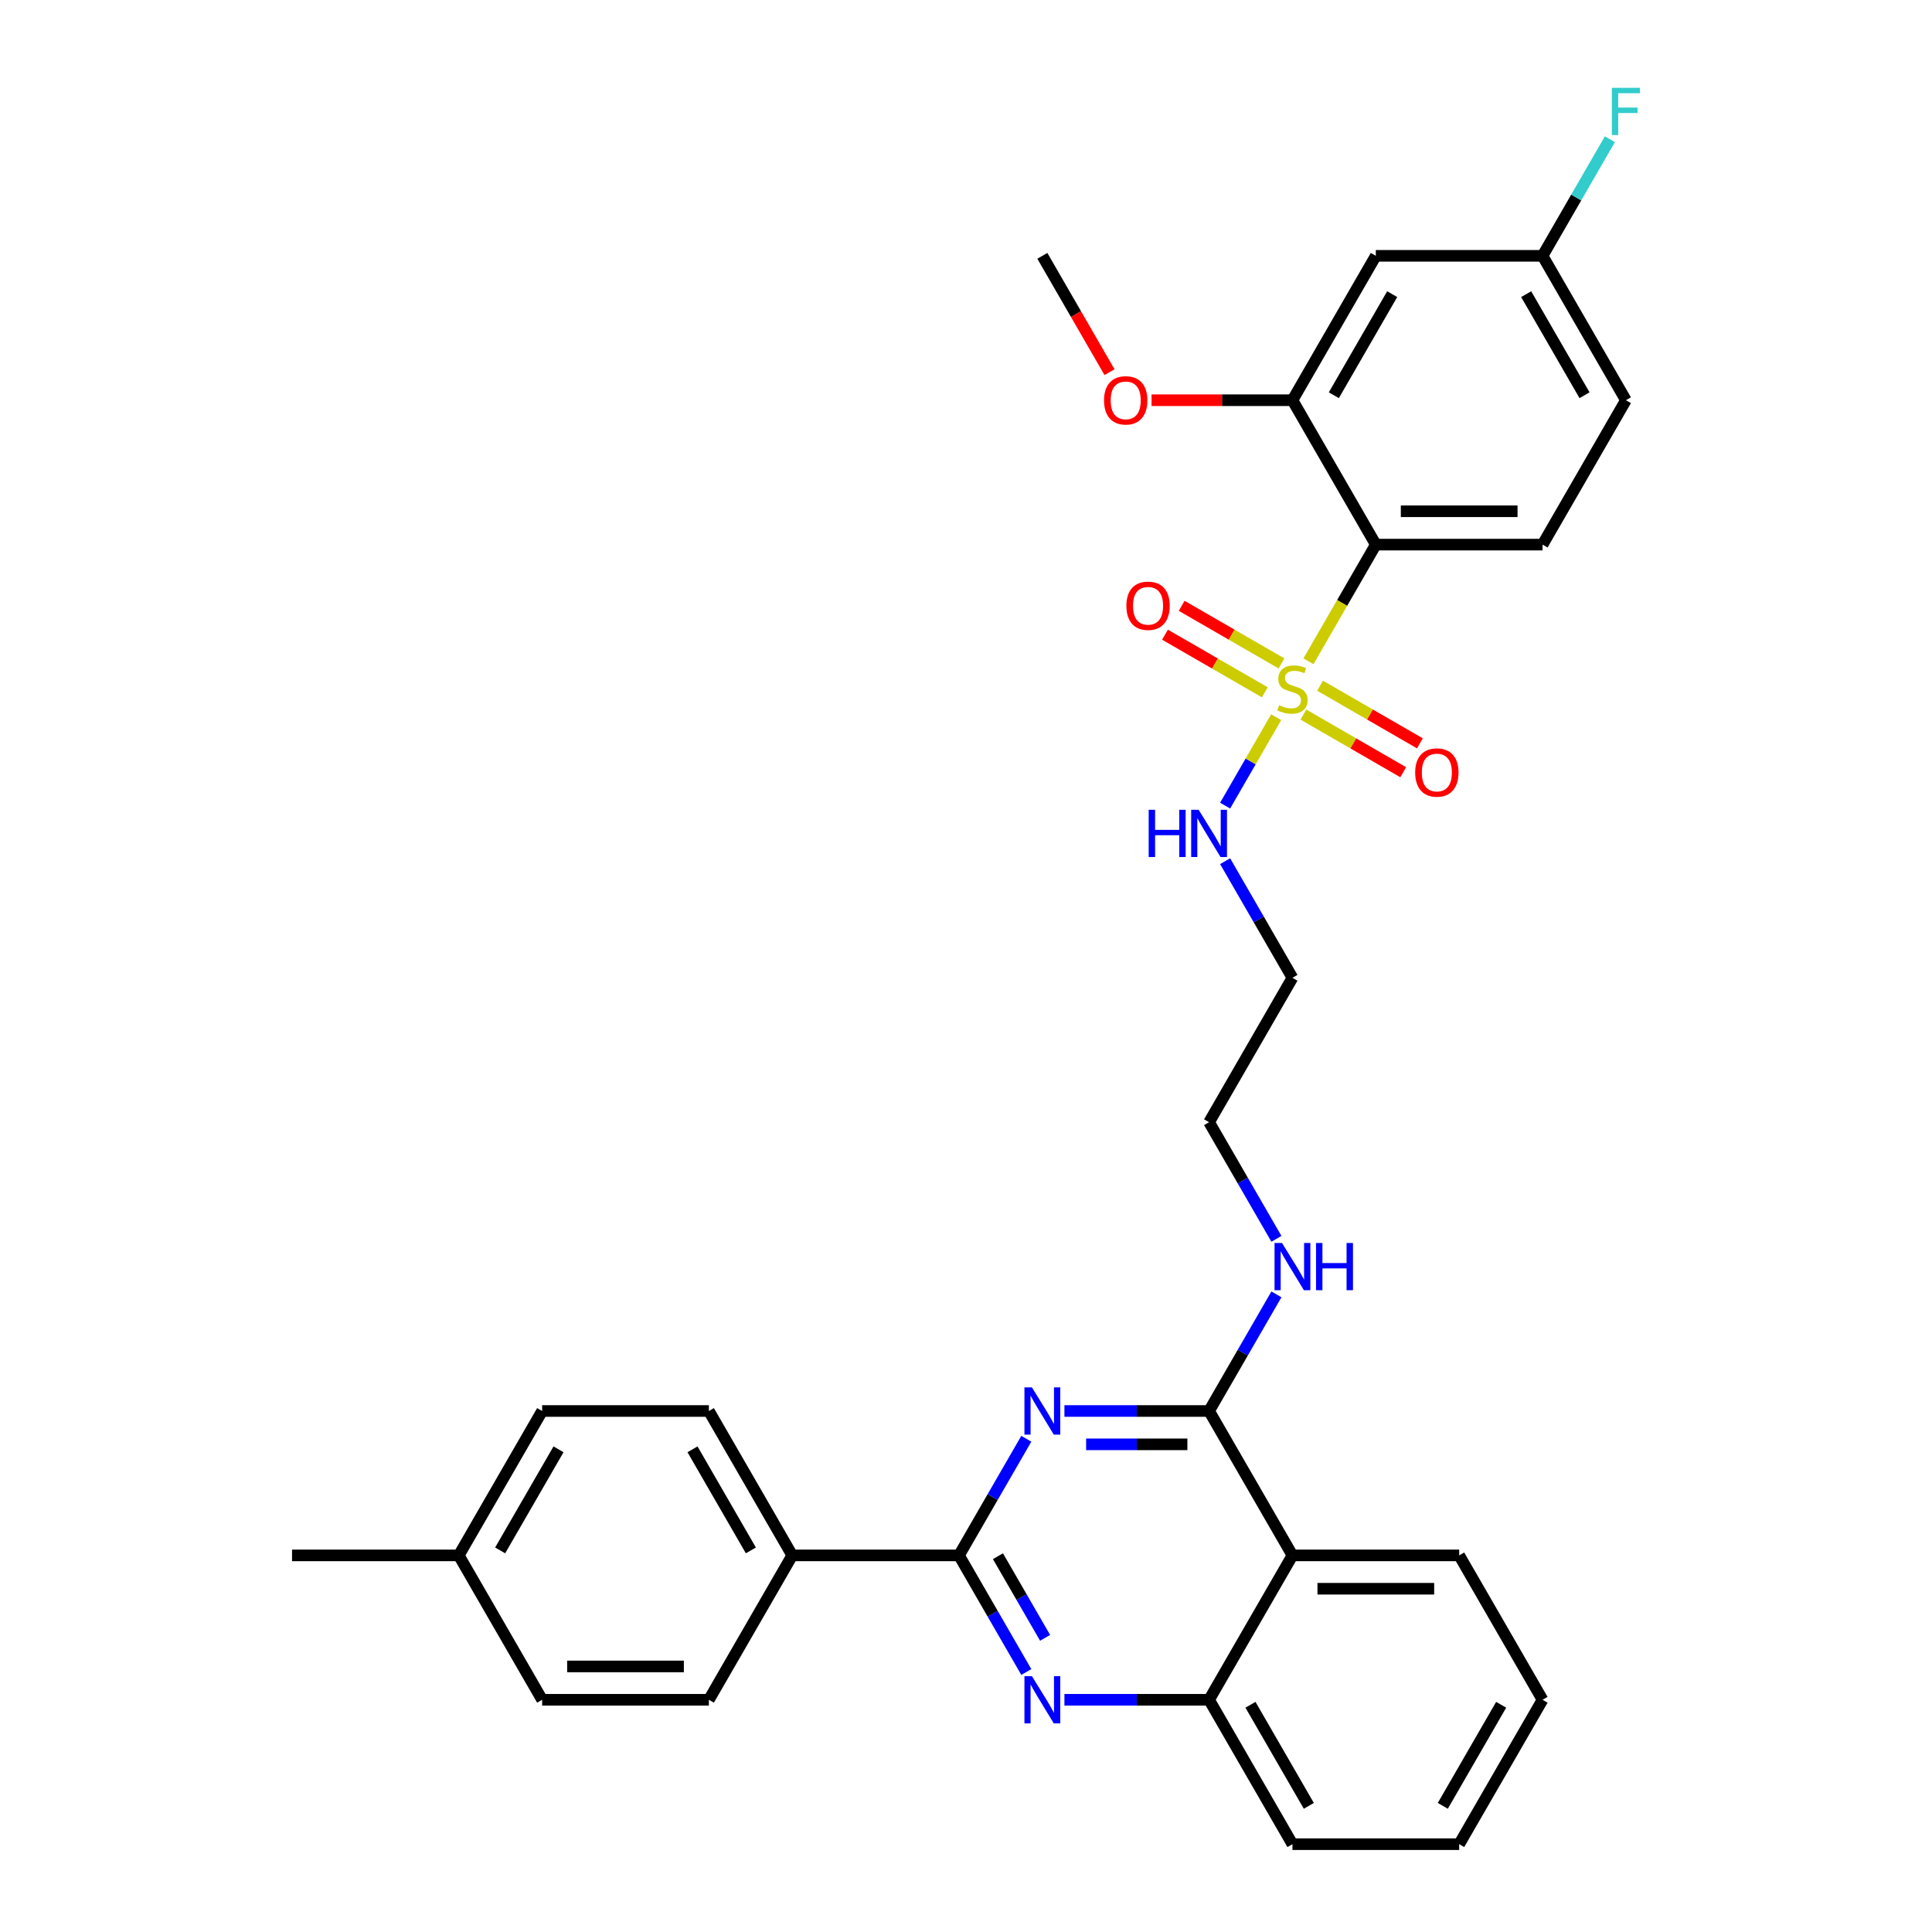<?xml version='1.0' encoding='iso-8859-1'?>
<svg version='1.1' baseProfile='full'
              xmlns='http://www.w3.org/2000/svg'
                      xmlns:rdkit='http://www.rdkit.org/xml'
                      xmlns:xlink='http://www.w3.org/1999/xlink'
                  xml:space='preserve'
width='1000px' height='1000px' viewBox='0 0 1000 1000'>
<!-- END OF HEADER -->
<rect style='opacity:1.0;fill:#FFFFFF;stroke:none' width='1000' height='1000' x='0' y='0'> </rect>
<path class='bond-0' d='M 634.12,445.749 L 651.545,475.929' style='fill:none;fill-rule:evenodd;stroke:#0000FF;stroke-width:6px;stroke-linecap:butt;stroke-linejoin:miter;stroke-opacity:1' />
<path class='bond-0' d='M 651.545,475.929 L 668.97,506.11' style='fill:none;fill-rule:evenodd;stroke:#000000;stroke-width:6px;stroke-linecap:butt;stroke-linejoin:miter;stroke-opacity:1' />
<path class='bond-1' d='M 634.12,416.993 L 647.335,394.104' style='fill:none;fill-rule:evenodd;stroke:#0000FF;stroke-width:6px;stroke-linecap:butt;stroke-linejoin:miter;stroke-opacity:1' />
<path class='bond-1' d='M 647.335,394.104 L 660.549,371.216' style='fill:none;fill-rule:evenodd;stroke:#CCCC00;stroke-width:6px;stroke-linecap:butt;stroke-linejoin:miter;stroke-opacity:1' />
<path class='bond-2' d='M 660.669,669.966 L 643.244,700.147' style='fill:none;fill-rule:evenodd;stroke:#0000FF;stroke-width:6px;stroke-linecap:butt;stroke-linejoin:miter;stroke-opacity:1' />
<path class='bond-2' d='M 643.244,700.147 L 625.819,730.328' style='fill:none;fill-rule:evenodd;stroke:#000000;stroke-width:6px;stroke-linecap:butt;stroke-linejoin:miter;stroke-opacity:1' />
<path class='bond-3' d='M 660.669,641.211 L 643.244,611.03' style='fill:none;fill-rule:evenodd;stroke:#0000FF;stroke-width:6px;stroke-linecap:butt;stroke-linejoin:miter;stroke-opacity:1' />
<path class='bond-3' d='M 643.244,611.03 L 625.819,580.849' style='fill:none;fill-rule:evenodd;stroke:#000000;stroke-width:6px;stroke-linecap:butt;stroke-linejoin:miter;stroke-opacity:1' />
<path class='bond-4' d='M 798.422,879.806 L 755.271,954.545' style='fill:none;fill-rule:evenodd;stroke:#000000;stroke-width:6px;stroke-linecap:butt;stroke-linejoin:miter;stroke-opacity:1' />
<path class='bond-4' d='M 777.001,882.387 L 746.796,934.704' style='fill:none;fill-rule:evenodd;stroke:#000000;stroke-width:6px;stroke-linecap:butt;stroke-linejoin:miter;stroke-opacity:1' />
<path class='bond-5' d='M 798.422,879.806 L 755.271,805.067' style='fill:none;fill-rule:evenodd;stroke:#000000;stroke-width:6px;stroke-linecap:butt;stroke-linejoin:miter;stroke-opacity:1' />
<path class='bond-6' d='M 755.271,954.545 L 668.97,954.545' style='fill:none;fill-rule:evenodd;stroke:#000000;stroke-width:6px;stroke-linecap:butt;stroke-linejoin:miter;stroke-opacity:1' />
<path class='bond-7' d='M 668.97,954.545 L 625.819,879.806' style='fill:none;fill-rule:evenodd;stroke:#000000;stroke-width:6px;stroke-linecap:butt;stroke-linejoin:miter;stroke-opacity:1' />
<path class='bond-7' d='M 677.445,934.704 L 647.239,882.387' style='fill:none;fill-rule:evenodd;stroke:#000000;stroke-width:6px;stroke-linecap:butt;stroke-linejoin:miter;stroke-opacity:1' />
<path class='bond-8' d='M 755.271,805.067 L 668.97,805.067' style='fill:none;fill-rule:evenodd;stroke:#000000;stroke-width:6px;stroke-linecap:butt;stroke-linejoin:miter;stroke-opacity:1' />
<path class='bond-8' d='M 742.326,822.327 L 681.915,822.327' style='fill:none;fill-rule:evenodd;stroke:#000000;stroke-width:6px;stroke-linecap:butt;stroke-linejoin:miter;stroke-opacity:1' />
<path class='bond-9' d='M 668.97,805.067 L 625.819,879.806' style='fill:none;fill-rule:evenodd;stroke:#000000;stroke-width:6px;stroke-linecap:butt;stroke-linejoin:miter;stroke-opacity:1' />
<path class='bond-10' d='M 668.97,805.067 L 625.819,730.328' style='fill:none;fill-rule:evenodd;stroke:#000000;stroke-width:6px;stroke-linecap:butt;stroke-linejoin:miter;stroke-opacity:1' />
<path class='bond-11' d='M 625.819,879.806 L 588.381,879.806' style='fill:none;fill-rule:evenodd;stroke:#000000;stroke-width:6px;stroke-linecap:butt;stroke-linejoin:miter;stroke-opacity:1' />
<path class='bond-11' d='M 588.381,879.806 L 550.944,879.806' style='fill:none;fill-rule:evenodd;stroke:#0000FF;stroke-width:6px;stroke-linecap:butt;stroke-linejoin:miter;stroke-opacity:1' />
<path class='bond-12' d='M 531.216,865.428 L 513.792,835.248' style='fill:none;fill-rule:evenodd;stroke:#0000FF;stroke-width:6px;stroke-linecap:butt;stroke-linejoin:miter;stroke-opacity:1' />
<path class='bond-12' d='M 513.792,835.248 L 496.367,805.067' style='fill:none;fill-rule:evenodd;stroke:#000000;stroke-width:6px;stroke-linecap:butt;stroke-linejoin:miter;stroke-opacity:1' />
<path class='bond-12' d='M 540.937,847.744 L 528.739,826.618' style='fill:none;fill-rule:evenodd;stroke:#0000FF;stroke-width:6px;stroke-linecap:butt;stroke-linejoin:miter;stroke-opacity:1' />
<path class='bond-12' d='M 528.739,826.618 L 516.542,805.491' style='fill:none;fill-rule:evenodd;stroke:#000000;stroke-width:6px;stroke-linecap:butt;stroke-linejoin:miter;stroke-opacity:1' />
<path class='bond-13' d='M 496.367,805.067 L 513.792,774.886' style='fill:none;fill-rule:evenodd;stroke:#000000;stroke-width:6px;stroke-linecap:butt;stroke-linejoin:miter;stroke-opacity:1' />
<path class='bond-13' d='M 513.792,774.886 L 531.216,744.706' style='fill:none;fill-rule:evenodd;stroke:#0000FF;stroke-width:6px;stroke-linecap:butt;stroke-linejoin:miter;stroke-opacity:1' />
<path class='bond-14' d='M 496.367,805.067 L 410.065,805.067' style='fill:none;fill-rule:evenodd;stroke:#000000;stroke-width:6px;stroke-linecap:butt;stroke-linejoin:miter;stroke-opacity:1' />
<path class='bond-15' d='M 550.944,730.328 L 588.381,730.328' style='fill:none;fill-rule:evenodd;stroke:#0000FF;stroke-width:6px;stroke-linecap:butt;stroke-linejoin:miter;stroke-opacity:1' />
<path class='bond-15' d='M 588.381,730.328 L 625.819,730.328' style='fill:none;fill-rule:evenodd;stroke:#000000;stroke-width:6px;stroke-linecap:butt;stroke-linejoin:miter;stroke-opacity:1' />
<path class='bond-15' d='M 562.175,747.588 L 588.381,747.588' style='fill:none;fill-rule:evenodd;stroke:#0000FF;stroke-width:6px;stroke-linecap:butt;stroke-linejoin:miter;stroke-opacity:1' />
<path class='bond-15' d='M 588.381,747.588 L 614.588,747.588' style='fill:none;fill-rule:evenodd;stroke:#000000;stroke-width:6px;stroke-linecap:butt;stroke-linejoin:miter;stroke-opacity:1' />
<path class='bond-16' d='M 625.819,580.849 L 668.97,506.11' style='fill:none;fill-rule:evenodd;stroke:#000000;stroke-width:6px;stroke-linecap:butt;stroke-linejoin:miter;stroke-opacity:1' />
<path class='bond-17' d='M 410.065,805.067 L 366.915,730.328' style='fill:none;fill-rule:evenodd;stroke:#000000;stroke-width:6px;stroke-linecap:butt;stroke-linejoin:miter;stroke-opacity:1' />
<path class='bond-17' d='M 388.645,802.486 L 358.439,750.169' style='fill:none;fill-rule:evenodd;stroke:#000000;stroke-width:6px;stroke-linecap:butt;stroke-linejoin:miter;stroke-opacity:1' />
<path class='bond-18' d='M 410.065,805.067 L 366.915,879.806' style='fill:none;fill-rule:evenodd;stroke:#000000;stroke-width:6px;stroke-linecap:butt;stroke-linejoin:miter;stroke-opacity:1' />
<path class='bond-19' d='M 366.915,730.328 L 280.613,730.328' style='fill:none;fill-rule:evenodd;stroke:#000000;stroke-width:6px;stroke-linecap:butt;stroke-linejoin:miter;stroke-opacity:1' />
<path class='bond-20' d='M 366.915,879.806 L 280.613,879.806' style='fill:none;fill-rule:evenodd;stroke:#000000;stroke-width:6px;stroke-linecap:butt;stroke-linejoin:miter;stroke-opacity:1' />
<path class='bond-20' d='M 353.969,862.546 L 293.558,862.546' style='fill:none;fill-rule:evenodd;stroke:#000000;stroke-width:6px;stroke-linecap:butt;stroke-linejoin:miter;stroke-opacity:1' />
<path class='bond-21' d='M 280.613,879.806 L 237.462,805.067' style='fill:none;fill-rule:evenodd;stroke:#000000;stroke-width:6px;stroke-linecap:butt;stroke-linejoin:miter;stroke-opacity:1' />
<path class='bond-22' d='M 280.613,730.328 L 237.462,805.067' style='fill:none;fill-rule:evenodd;stroke:#000000;stroke-width:6px;stroke-linecap:butt;stroke-linejoin:miter;stroke-opacity:1' />
<path class='bond-22' d='M 289.088,750.169 L 258.883,802.486' style='fill:none;fill-rule:evenodd;stroke:#000000;stroke-width:6px;stroke-linecap:butt;stroke-linejoin:miter;stroke-opacity:1' />
<path class='bond-23' d='M 237.462,805.067 L 151.161,805.067' style='fill:none;fill-rule:evenodd;stroke:#000000;stroke-width:6px;stroke-linecap:butt;stroke-linejoin:miter;stroke-opacity:1' />
<path class='bond-24' d='M 798.422,132.414 L 841.572,207.153' style='fill:none;fill-rule:evenodd;stroke:#000000;stroke-width:6px;stroke-linecap:butt;stroke-linejoin:miter;stroke-opacity:1' />
<path class='bond-24' d='M 789.946,152.255 L 820.152,204.573' style='fill:none;fill-rule:evenodd;stroke:#000000;stroke-width:6px;stroke-linecap:butt;stroke-linejoin:miter;stroke-opacity:1' />
<path class='bond-25' d='M 798.422,132.414 L 712.12,132.414' style='fill:none;fill-rule:evenodd;stroke:#000000;stroke-width:6px;stroke-linecap:butt;stroke-linejoin:miter;stroke-opacity:1' />
<path class='bond-26' d='M 798.422,132.414 L 815.847,102.233' style='fill:none;fill-rule:evenodd;stroke:#000000;stroke-width:6px;stroke-linecap:butt;stroke-linejoin:miter;stroke-opacity:1' />
<path class='bond-26' d='M 815.847,102.233 L 833.271,72.053' style='fill:none;fill-rule:evenodd;stroke:#33CCCC;stroke-width:6px;stroke-linecap:butt;stroke-linejoin:miter;stroke-opacity:1' />
<path class='bond-27' d='M 841.572,207.153 L 798.422,281.892' style='fill:none;fill-rule:evenodd;stroke:#000000;stroke-width:6px;stroke-linecap:butt;stroke-linejoin:miter;stroke-opacity:1' />
<path class='bond-28' d='M 798.422,281.892 L 712.12,281.892' style='fill:none;fill-rule:evenodd;stroke:#000000;stroke-width:6px;stroke-linecap:butt;stroke-linejoin:miter;stroke-opacity:1' />
<path class='bond-28' d='M 785.476,264.632 L 725.065,264.632' style='fill:none;fill-rule:evenodd;stroke:#000000;stroke-width:6px;stroke-linecap:butt;stroke-linejoin:miter;stroke-opacity:1' />
<path class='bond-29' d='M 712.12,281.892 L 668.97,207.153' style='fill:none;fill-rule:evenodd;stroke:#000000;stroke-width:6px;stroke-linecap:butt;stroke-linejoin:miter;stroke-opacity:1' />
<path class='bond-30' d='M 712.12,281.892 L 694.685,312.09' style='fill:none;fill-rule:evenodd;stroke:#000000;stroke-width:6px;stroke-linecap:butt;stroke-linejoin:miter;stroke-opacity:1' />
<path class='bond-30' d='M 694.685,312.09 L 677.251,342.288' style='fill:none;fill-rule:evenodd;stroke:#CCCC00;stroke-width:6px;stroke-linecap:butt;stroke-linejoin:miter;stroke-opacity:1' />
<path class='bond-31' d='M 668.97,207.153 L 712.12,132.414' style='fill:none;fill-rule:evenodd;stroke:#000000;stroke-width:6px;stroke-linecap:butt;stroke-linejoin:miter;stroke-opacity:1' />
<path class='bond-31' d='M 690.39,204.573 L 720.595,152.255' style='fill:none;fill-rule:evenodd;stroke:#000000;stroke-width:6px;stroke-linecap:butt;stroke-linejoin:miter;stroke-opacity:1' />
<path class='bond-32' d='M 668.97,207.153 L 632.507,207.153' style='fill:none;fill-rule:evenodd;stroke:#000000;stroke-width:6px;stroke-linecap:butt;stroke-linejoin:miter;stroke-opacity:1' />
<path class='bond-32' d='M 632.507,207.153 L 596.045,207.153' style='fill:none;fill-rule:evenodd;stroke:#FF0000;stroke-width:6px;stroke-linecap:butt;stroke-linejoin:miter;stroke-opacity:1' />
<path class='bond-33' d='M 574.287,192.637 L 556.902,162.526' style='fill:none;fill-rule:evenodd;stroke:#FF0000;stroke-width:6px;stroke-linecap:butt;stroke-linejoin:miter;stroke-opacity:1' />
<path class='bond-33' d='M 556.902,162.526 L 539.517,132.414' style='fill:none;fill-rule:evenodd;stroke:#000000;stroke-width:6px;stroke-linecap:butt;stroke-linejoin:miter;stroke-opacity:1' />
<path class='bond-34' d='M 674.648,369.875 L 700.477,384.788' style='fill:none;fill-rule:evenodd;stroke:#CCCC00;stroke-width:6px;stroke-linecap:butt;stroke-linejoin:miter;stroke-opacity:1' />
<path class='bond-34' d='M 700.477,384.788 L 726.305,399.7' style='fill:none;fill-rule:evenodd;stroke:#FF0000;stroke-width:6px;stroke-linecap:butt;stroke-linejoin:miter;stroke-opacity:1' />
<path class='bond-34' d='M 683.278,354.928 L 709.107,369.84' style='fill:none;fill-rule:evenodd;stroke:#CCCC00;stroke-width:6px;stroke-linecap:butt;stroke-linejoin:miter;stroke-opacity:1' />
<path class='bond-34' d='M 709.107,369.84 L 734.936,384.752' style='fill:none;fill-rule:evenodd;stroke:#FF0000;stroke-width:6px;stroke-linecap:butt;stroke-linejoin:miter;stroke-opacity:1' />
<path class='bond-35' d='M 663.291,343.388 L 637.462,328.476' style='fill:none;fill-rule:evenodd;stroke:#CCCC00;stroke-width:6px;stroke-linecap:butt;stroke-linejoin:miter;stroke-opacity:1' />
<path class='bond-35' d='M 637.462,328.476 L 611.634,313.564' style='fill:none;fill-rule:evenodd;stroke:#FF0000;stroke-width:6px;stroke-linecap:butt;stroke-linejoin:miter;stroke-opacity:1' />
<path class='bond-35' d='M 654.661,358.336 L 628.832,343.424' style='fill:none;fill-rule:evenodd;stroke:#CCCC00;stroke-width:6px;stroke-linecap:butt;stroke-linejoin:miter;stroke-opacity:1' />
<path class='bond-35' d='M 628.832,343.424 L 603.003,328.511' style='fill:none;fill-rule:evenodd;stroke:#FF0000;stroke-width:6px;stroke-linecap:butt;stroke-linejoin:miter;stroke-opacity:1' />
<path  class='atom-0' d='M 594.56 419.151
L 597.874 419.151
L 597.874 429.541
L 610.371 429.541
L 610.371 419.151
L 613.685 419.151
L 613.685 443.591
L 610.371 443.591
L 610.371 432.303
L 597.874 432.303
L 597.874 443.591
L 594.56 443.591
L 594.56 419.151
' fill='#0000FF'/>
<path  class='atom-0' d='M 620.416 419.151
L 628.425 432.096
Q 629.219 433.373, 630.496 435.686
Q 631.774 437.999, 631.843 438.137
L 631.843 419.151
L 635.088 419.151
L 635.088 443.591
L 631.739 443.591
L 623.143 429.438
Q 622.142 427.781, 621.072 425.882
Q 620.037 423.984, 619.726 423.397
L 619.726 443.591
L 616.55 443.591
L 616.55 419.151
L 620.416 419.151
' fill='#0000FF'/>
<path  class='atom-1' d='M 663.567 643.368
L 671.576 656.314
Q 672.37 657.591, 673.647 659.904
Q 674.924 662.217, 674.993 662.355
L 674.993 643.368
L 678.238 643.368
L 678.238 667.809
L 674.89 667.809
L 666.294 653.655
Q 665.293 651.998, 664.223 650.1
Q 663.187 648.201, 662.877 647.614
L 662.877 667.809
L 659.701 667.809
L 659.701 643.368
L 663.567 643.368
' fill='#0000FF'/>
<path  class='atom-1' d='M 681.173 643.368
L 684.487 643.368
L 684.487 653.759
L 696.983 653.759
L 696.983 643.368
L 700.297 643.368
L 700.297 667.809
L 696.983 667.809
L 696.983 656.521
L 684.487 656.521
L 684.487 667.809
L 681.173 667.809
L 681.173 643.368
' fill='#0000FF'/>
<path  class='atom-8' d='M 534.115 867.586
L 542.124 880.531
Q 542.918 881.808, 544.195 884.121
Q 545.472 886.434, 545.541 886.572
L 545.541 867.586
L 548.786 867.586
L 548.786 892.027
L 545.438 892.027
L 536.842 877.873
Q 535.841 876.216, 534.771 874.317
Q 533.735 872.419, 533.425 871.832
L 533.425 892.027
L 530.249 892.027
L 530.249 867.586
L 534.115 867.586
' fill='#0000FF'/>
<path  class='atom-10' d='M 534.115 718.108
L 542.124 731.053
Q 542.918 732.33, 544.195 734.643
Q 545.472 736.956, 545.541 737.094
L 545.541 718.108
L 548.786 718.108
L 548.786 742.548
L 545.438 742.548
L 536.842 728.395
Q 535.841 726.738, 534.771 724.839
Q 533.735 722.94, 533.425 722.354
L 533.425 742.548
L 530.249 742.548
L 530.249 718.108
L 534.115 718.108
' fill='#0000FF'/>
<path  class='atom-27' d='M 571.449 207.222
Q 571.449 201.354, 574.349 198.074
Q 577.248 194.795, 582.668 194.795
Q 588.088 194.795, 590.988 198.074
Q 593.887 201.354, 593.887 207.222
Q 593.887 213.16, 590.953 216.543
Q 588.019 219.891, 582.668 219.891
Q 577.283 219.891, 574.349 216.543
Q 571.449 213.194, 571.449 207.222
M 582.668 217.13
Q 586.396 217.13, 588.399 214.644
Q 590.435 212.124, 590.435 207.222
Q 590.435 202.424, 588.399 200.008
Q 586.396 197.557, 582.668 197.557
Q 578.94 197.557, 576.903 199.973
Q 574.901 202.389, 574.901 207.222
Q 574.901 212.159, 576.903 214.644
Q 578.94 217.13, 582.668 217.13
' fill='#FF0000'/>
<path  class='atom-29' d='M 662.065 365.02
Q 662.342 365.124, 663.481 365.607
Q 664.62 366.09, 665.863 366.401
Q 667.14 366.677, 668.383 366.677
Q 670.696 366.677, 672.042 365.573
Q 673.388 364.433, 673.388 362.466
Q 673.388 361.119, 672.698 360.291
Q 672.042 359.462, 671.006 359.014
Q 669.971 358.565, 668.245 358.047
Q 666.07 357.391, 664.758 356.77
Q 663.481 356.148, 662.549 354.837
Q 661.651 353.525, 661.651 351.316
Q 661.651 348.243, 663.722 346.345
Q 665.828 344.446, 669.971 344.446
Q 672.801 344.446, 676.012 345.792
L 675.218 348.45
Q 672.284 347.242, 670.074 347.242
Q 667.692 347.242, 666.381 348.243
Q 665.069 349.21, 665.103 350.901
Q 665.103 352.213, 665.759 353.007
Q 666.45 353.801, 667.416 354.25
Q 668.417 354.699, 670.074 355.216
Q 672.284 355.907, 673.595 356.597
Q 674.907 357.288, 675.839 358.703
Q 676.806 360.084, 676.806 362.466
Q 676.806 365.849, 674.527 367.678
Q 672.284 369.473, 668.521 369.473
Q 666.346 369.473, 664.689 368.99
Q 663.067 368.541, 661.133 367.747
L 662.065 365.02
' fill='#CCCC00'/>
<path  class='atom-30' d='M 732.49 399.851
Q 732.49 393.983, 735.389 390.704
Q 738.289 387.424, 743.709 387.424
Q 749.128 387.424, 752.028 390.704
Q 754.928 393.983, 754.928 399.851
Q 754.928 405.789, 751.994 409.172
Q 749.059 412.52, 743.709 412.52
Q 738.324 412.52, 735.389 409.172
Q 732.49 405.824, 732.49 399.851
M 743.709 409.759
Q 747.437 409.759, 749.439 407.273
Q 751.476 404.753, 751.476 399.851
Q 751.476 395.053, 749.439 392.637
Q 747.437 390.186, 743.709 390.186
Q 739.981 390.186, 737.944 392.602
Q 735.942 395.019, 735.942 399.851
Q 735.942 404.788, 737.944 407.273
Q 739.981 409.759, 743.709 409.759
' fill='#FF0000'/>
<path  class='atom-31' d='M 583.011 313.55
Q 583.011 307.682, 585.911 304.402
Q 588.811 301.123, 594.23 301.123
Q 599.65 301.123, 602.55 304.402
Q 605.45 307.682, 605.45 313.55
Q 605.45 319.488, 602.515 322.871
Q 599.581 326.219, 594.23 326.219
Q 588.845 326.219, 585.911 322.871
Q 583.011 319.522, 583.011 313.55
M 594.23 323.457
Q 597.959 323.457, 599.961 320.972
Q 601.997 318.452, 601.997 313.55
Q 601.997 308.752, 599.961 306.335
Q 597.959 303.884, 594.23 303.884
Q 590.502 303.884, 588.465 306.301
Q 586.463 308.717, 586.463 313.55
Q 586.463 318.486, 588.465 320.972
Q 590.502 323.457, 594.23 323.457
' fill='#FF0000'/>
<path  class='atom-32' d='M 834.306 45.455
L 848.839 45.455
L 848.839 48.251
L 837.585 48.251
L 837.585 55.673
L 847.596 55.673
L 847.596 58.503
L 837.585 58.503
L 837.585 69.895
L 834.306 69.895
L 834.306 45.455
' fill='#33CCCC'/>
</svg>
